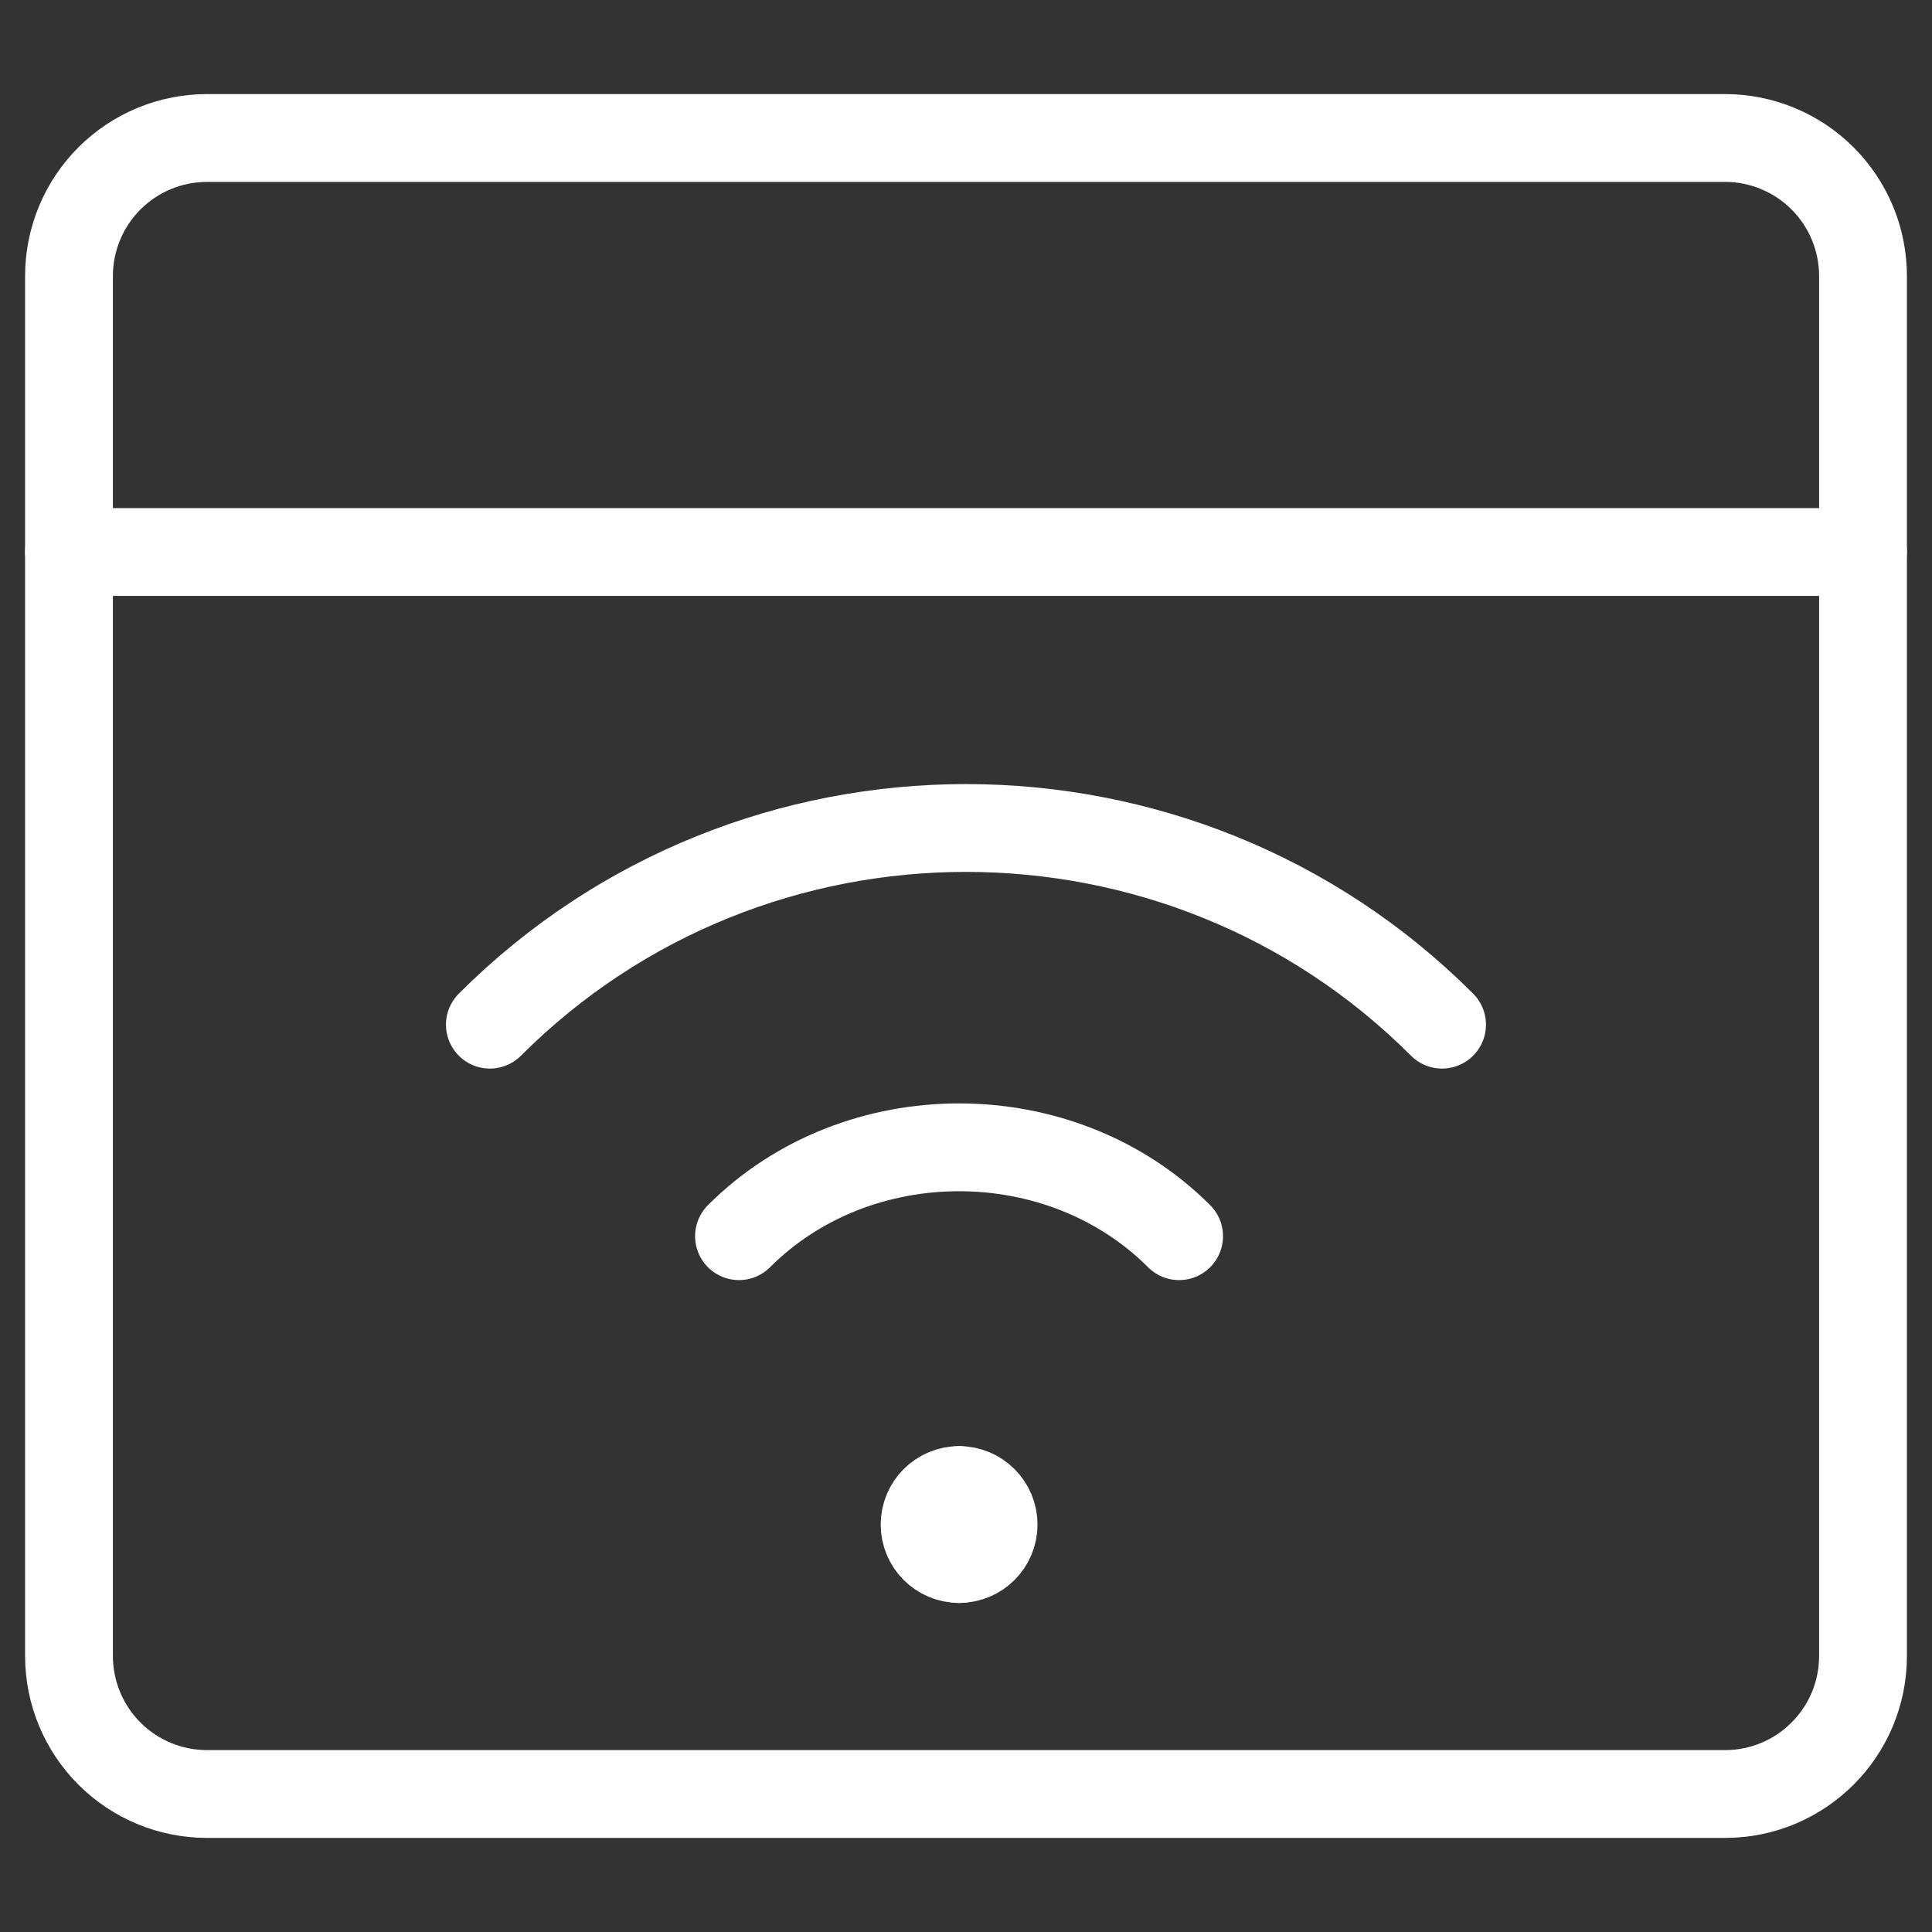 <svg width="66" height="66" viewBox="0 0 66 66" fill="none" xmlns="http://www.w3.org/2000/svg">
<rect x="0" y="0" width="66" height="66" fill="#333333" stroke="none"/>
<path d="M7.071 61.286H58.929C61.532 61.286 63.643 59.175 63.643 56.571V9.429C63.643 8.178 63.146 6.979 62.262 6.095C61.378 5.211 60.179 4.714 58.929 4.714H7.071C5.821 4.714 4.622 5.211 3.738 6.095C2.854 6.979 2.357 8.178 2.357 9.429V56.571C2.357 57.822 2.854 59.021 3.738 59.905C4.622 60.789 5.821 61.286 7.071 61.286Z" stroke="white" stroke-width="3" stroke-linecap="round" stroke-linejoin="round"/>
<path d="M2.357 18.857H63.643" stroke="white" stroke-width="3" stroke-linecap="round" stroke-linejoin="round"/>
<path d="M16.735 35.004C25.692 26.046 40.306 26.046 49.263 35.004" stroke="white" stroke-width="3" stroke-linecap="round" stroke-linejoin="round"/>
<path d="M25.245 42.23C29.293 38.182 36.232 38.182 40.28 42.23" stroke="white" stroke-width="3" stroke-linecap="round" stroke-linejoin="round"/>
<path d="M32.764 53.259C32.113 53.259 31.586 52.731 31.586 52.081C31.586 51.43 32.113 50.902 32.764 50.902" stroke="white" stroke-width="3" stroke-linecap="round" stroke-linejoin="round"/>
<path d="M32.764 53.259C33.415 53.259 33.943 52.731 33.943 52.081C33.943 51.43 33.415 50.902 32.764 50.902" stroke="white" stroke-width="3" stroke-linecap="round" stroke-linejoin="round"/>
</svg>

